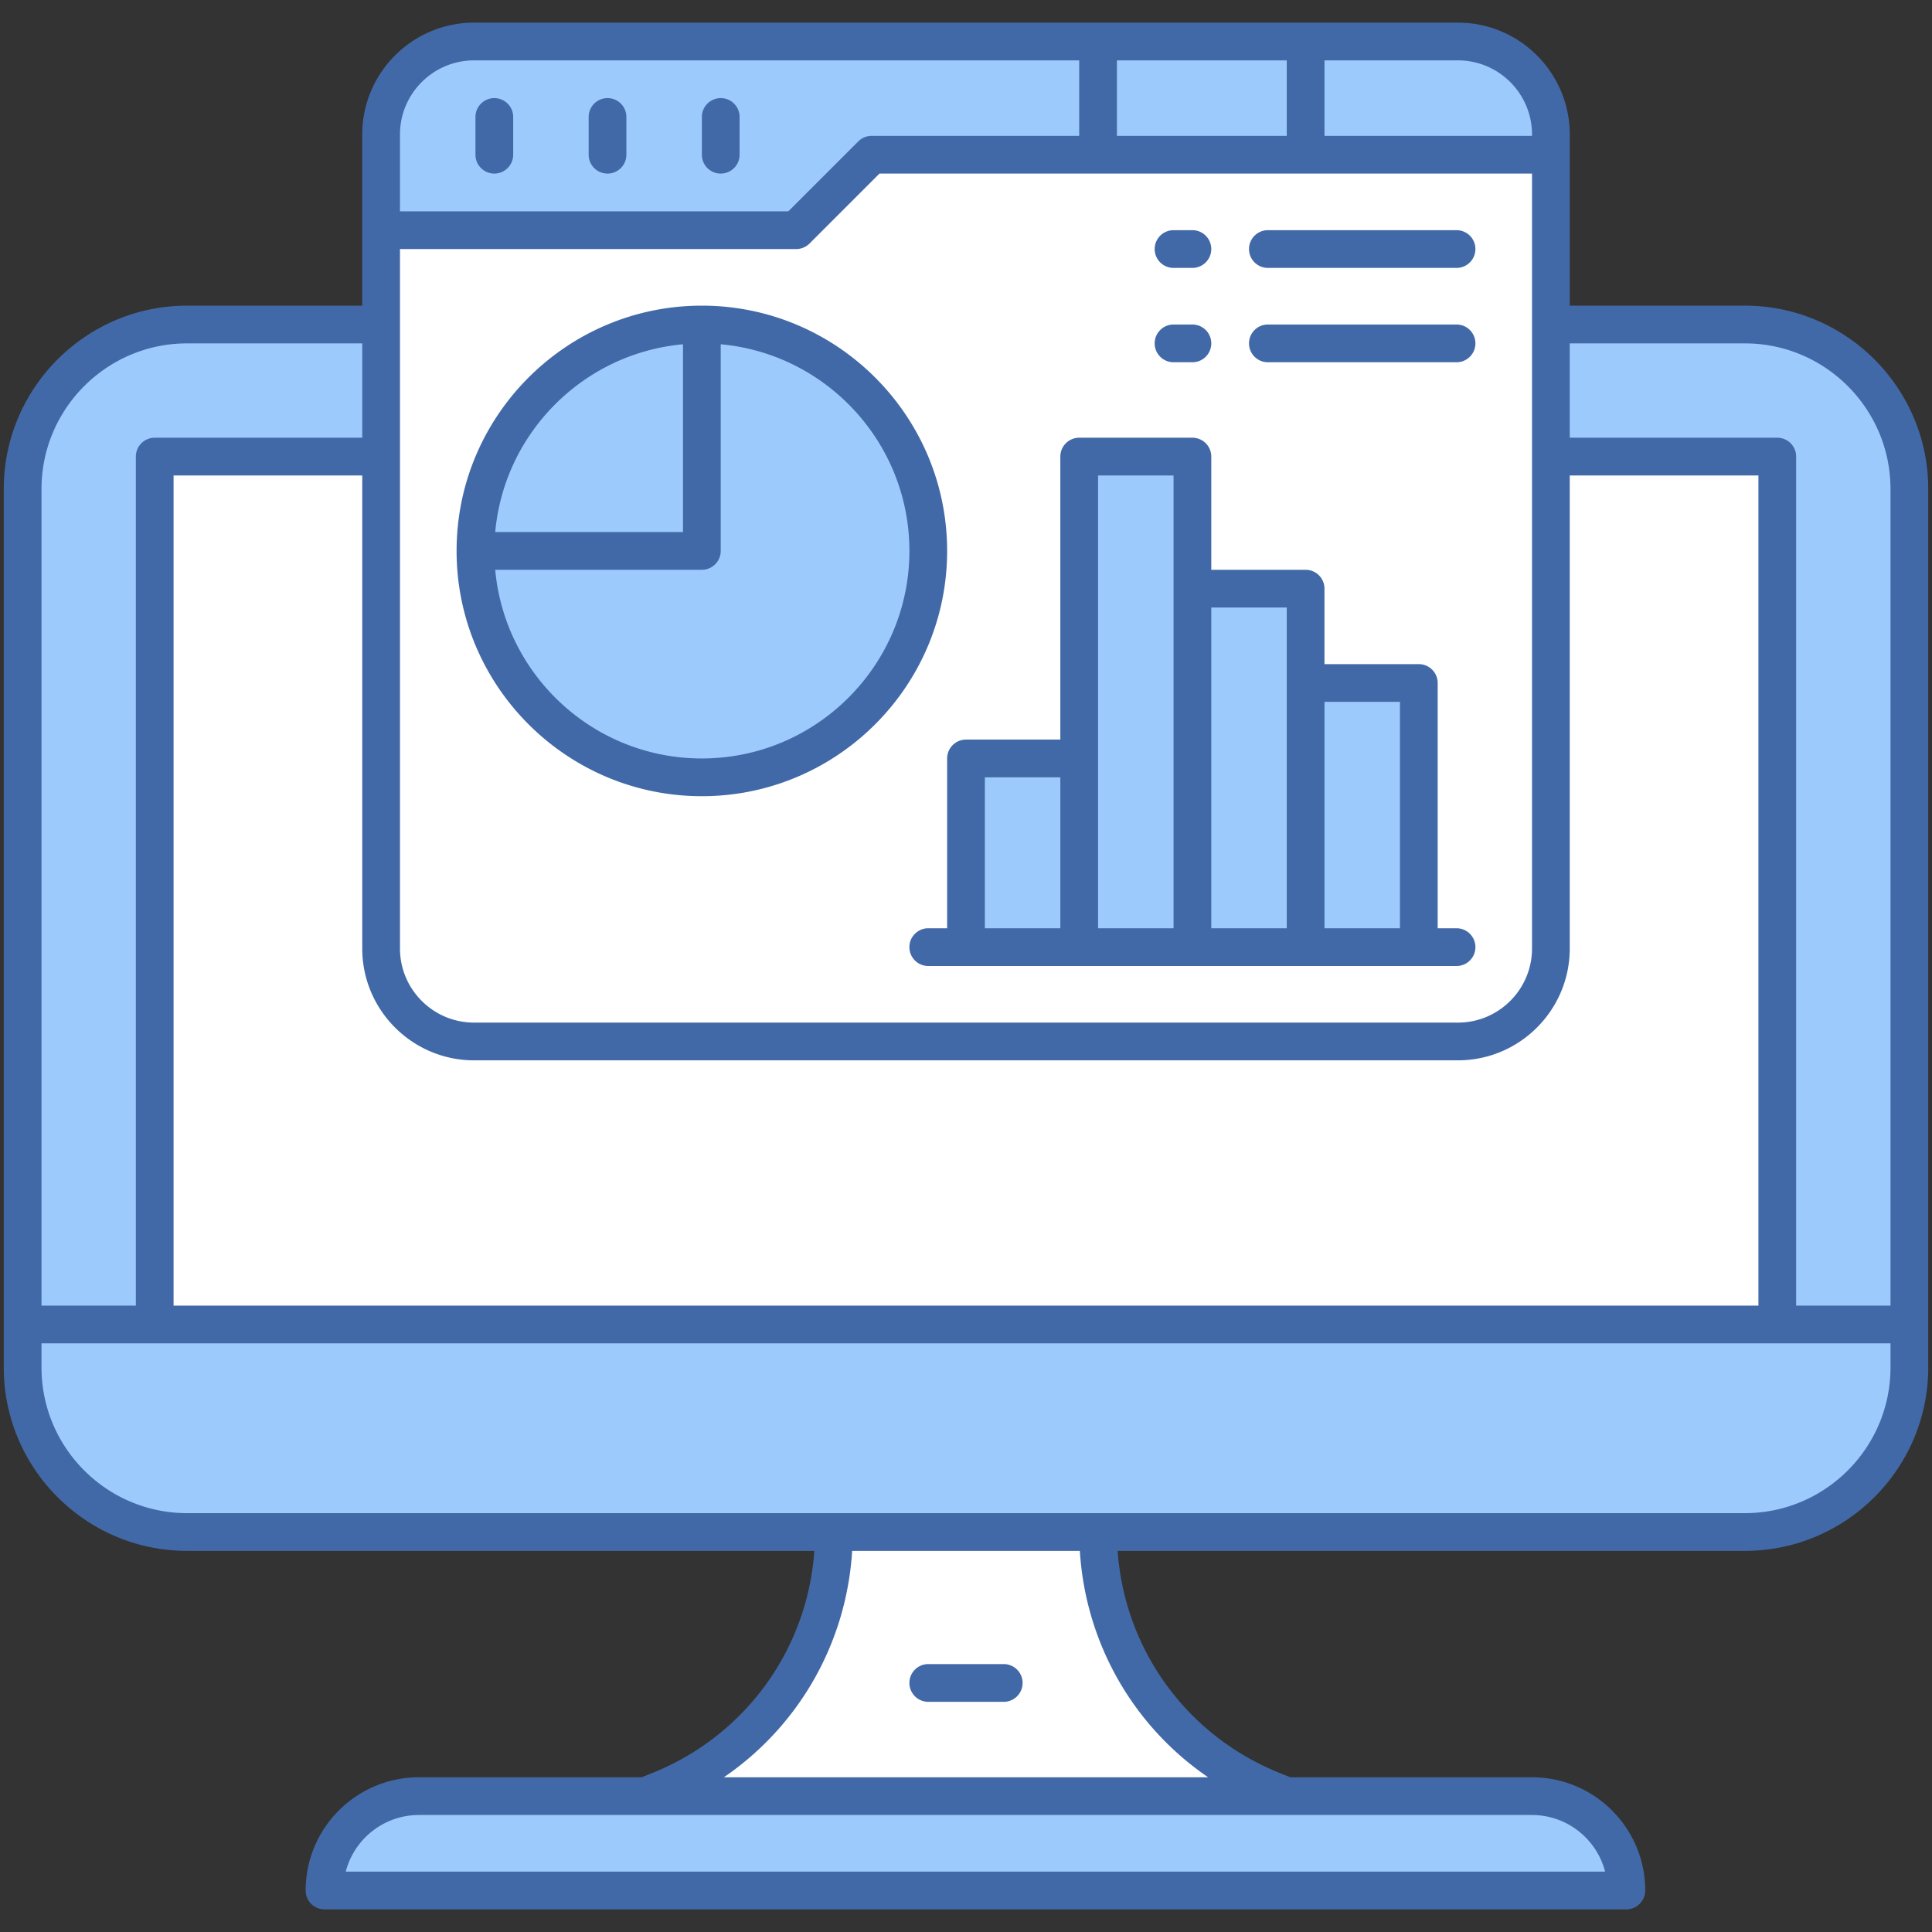 <svg xmlns="http://www.w3.org/2000/svg" viewBox="0 0 512 512" xml:space="preserve">
  <rect x="0" y="0" width="512" height="512" fill="#333333" stroke="none"/>
  <path style="fill:#fff" d="m341 476-85 12.5-85-12.5 3.58-1.43C202.61 463.35 221 436.2 221 406l37.5-20.42L291 406c0 30.2 18.39 57.35 46.42 68.57z"/>
  <path style="fill:#9dcafc" d="M462.4 86H49.6C25.52 86 6 105.52 6 129.6V351l252.5 27.5L506 351V129.6c0-24.08-19.52-43.6-43.6-43.6"/>
  <path style="fill:#fff" d="M471 121v230H41V121z"/>
  <path style="fill:#fff" d="M411 251.37c0 13.6-11.03 24.63-24.63 24.63H125.63c-13.6 0-24.63-11.03-24.63-24.63V61l13.25-10H211l20-20h162.25L411 41z"/>
  <path style="fill:#9dcafc" d="M376 181v70h-30l-7.5-35 7.5-35z"/>
  <path style="fill:#9dcafc" d="M346 181v70h-30l-6-45 6-50h30zm-60 20 7.667 26L286 251h-30v-50z"/>
  <path style="fill:#9dcafc" d="M316 156v95h-30V121h30zM186 86c33.14 0 60 26.86 60 60s-26.86 60-60 60-60-26.86-60-60z"/>
  <path style="fill:#9dcafc" d="M186 86v60h-60c0-33.14 26.86-60 60-60m160-75 11.25 15L346 41h-55l-11-15 11-15z"/>
  <path style="fill:#9dcafc" d="M411 35.63V41h-65V11h40.37C399.97 11 411 22.03 411 35.63M291 11v30h-60l-20 20H101V35.63C101 22.03 112.03 11 125.63 11zm140 490H86c0-6.9 2.8-13.16 7.32-17.68A24.94 24.94 0 0 1 111 476h295c13.81 0 25 11.19 25 25m75-150v11.4c0 24.08-19.52 43.6-43.6 43.6H49.6C25.52 406 6 386.48 6 362.4V351z"/>
  <path style="fill:#4269a7" d="M462.4 81H416V35.634C416 19.294 402.706 6 386.366 6H125.634C109.294 6 96 19.294 96 35.634V81H49.6C22.802 81 1 102.802 1 129.6v232.8C1 389.198 22.802 411 49.6 411h166.218c-1.87 26.241-18.365 49.034-43.099 58.927L170.036 471H111c-16.542 0-30 13.458-30 30a5 5 0 0 0 5 5h345a5 5 0 0 0 5-5c0-16.542-13.458-30-30-30h-64.036l-2.684-1.073c-24.733-9.893-41.228-32.686-43.098-58.927H462.4c26.798 0 48.6-21.802 48.6-48.6V129.6c0-26.798-21.802-48.6-48.6-48.6m0 10c21.284 0 38.6 17.315 38.6 38.6V346h-25V121a5 5 0 0 0-5-5h-55V91zM406 46v205.366c0 10.826-8.808 19.634-19.634 19.634H125.634C114.808 271 106 262.192 106 251.366V66h105a5 5 0 0 0 3.535-1.465L233.071 46zM125.634 281h260.732c16.34 0 29.634-13.294 29.634-29.634V126h50v220H46V126h50v125.366C96 267.706 109.294 281 125.634 281M406 35.634V36h-55V16h35.366C397.192 16 406 24.808 406 35.634M341 16v20h-45V16zm-215.366 0H286v20h-55a5 5 0 0 0-3.535 1.465L208.929 56H106V35.634C106 24.808 114.808 16 125.634 16M49.6 91H96v25H41a5 5 0 0 0-5 5v225H11V129.6C11 108.315 28.315 91 49.6 91m375.767 405H91.633c2.226-8.616 10.065-15 19.367-15h295c9.302 0 17.142 6.384 19.367 15m-105.198-25H191.831c19.835-13.559 32.479-35.5 34.002-60h60.335c1.522 24.5 14.166 46.441 34.001 60M462.4 401H49.6C28.315 401 11 383.685 11 362.4V356h490v6.4c0 21.285-17.315 38.6-38.6 38.6"/>
  <path style="fill:#4269a7" d="M246 451h20c2.762 0 5-2.238 5-5s-2.238-5-5-5h-20c-2.762 0-5 2.238-5 5s2.238 5 5 5M191 46a5 5 0 0 0 5-5V31c0-2.762-2.238-5-5-5s-5 2.238-5 5v10a5 5 0 0 0 5 5m-30 0a5 5 0 0 0 5-5V31c0-2.762-2.238-5-5-5s-5 2.238-5 5v10a5 5 0 0 0 5 5m-30 0a5 5 0 0 0 5-5V31c0-2.762-2.238-5-5-5s-5 2.238-5 5v10a5 5 0 0 0 5 5m55 35c-35.841 0-65 29.159-65 65s29.159 65 65 65 65-29.159 65-65-29.159-65-65-65m-5 10.237V141h-49.762c2.386-26.343 23.419-47.376 49.762-49.763M186 201c-28.641 0-52.227-22.009-54.762-50H186a5 5 0 0 0 5-5V91.237c27.991 2.536 50 26.122 50 54.763 0 30.327-24.673 55-55 55m65 45h-5c-2.762 0-5 2.238-5 5s2.238 5 5 5h140c2.762 0 5-2.238 5-5s-2.238-5-5-5h-5v-65a5 5 0 0 0-5-5h-25v-20a5 5 0 0 0-5-5h-25v-30a5 5 0 0 0-5-5h-30a5 5 0 0 0-5 5v75h-25a5 5 0 0 0-5 5zm120-60v60h-20v-60zm-30-25v85h-20v-85zm-50-35h20v120h-20zm-30 80h20v40h-20zm75-135h50a5 5 0 0 0 5-5 5 5 0 0 0-5-5h-50a5 5 0 0 0-5 5 5 5 0 0 0 5 5m-25 0h5a5 5 0 0 0 5-5 5 5 0 0 0-5-5h-5a5 5 0 0 0-5 5 5 5 0 0 0 5 5m25 25h50c2.762 0 5-2.238 5-5s-2.238-5-5-5h-50c-2.762 0-5 2.238-5 5s2.238 5 5 5m-25 0h5c2.762 0 5-2.238 5-5s-2.238-5-5-5h-5c-2.762 0-5 2.238-5 5s2.238 5 5 5"/>
  <g/>
</svg>
